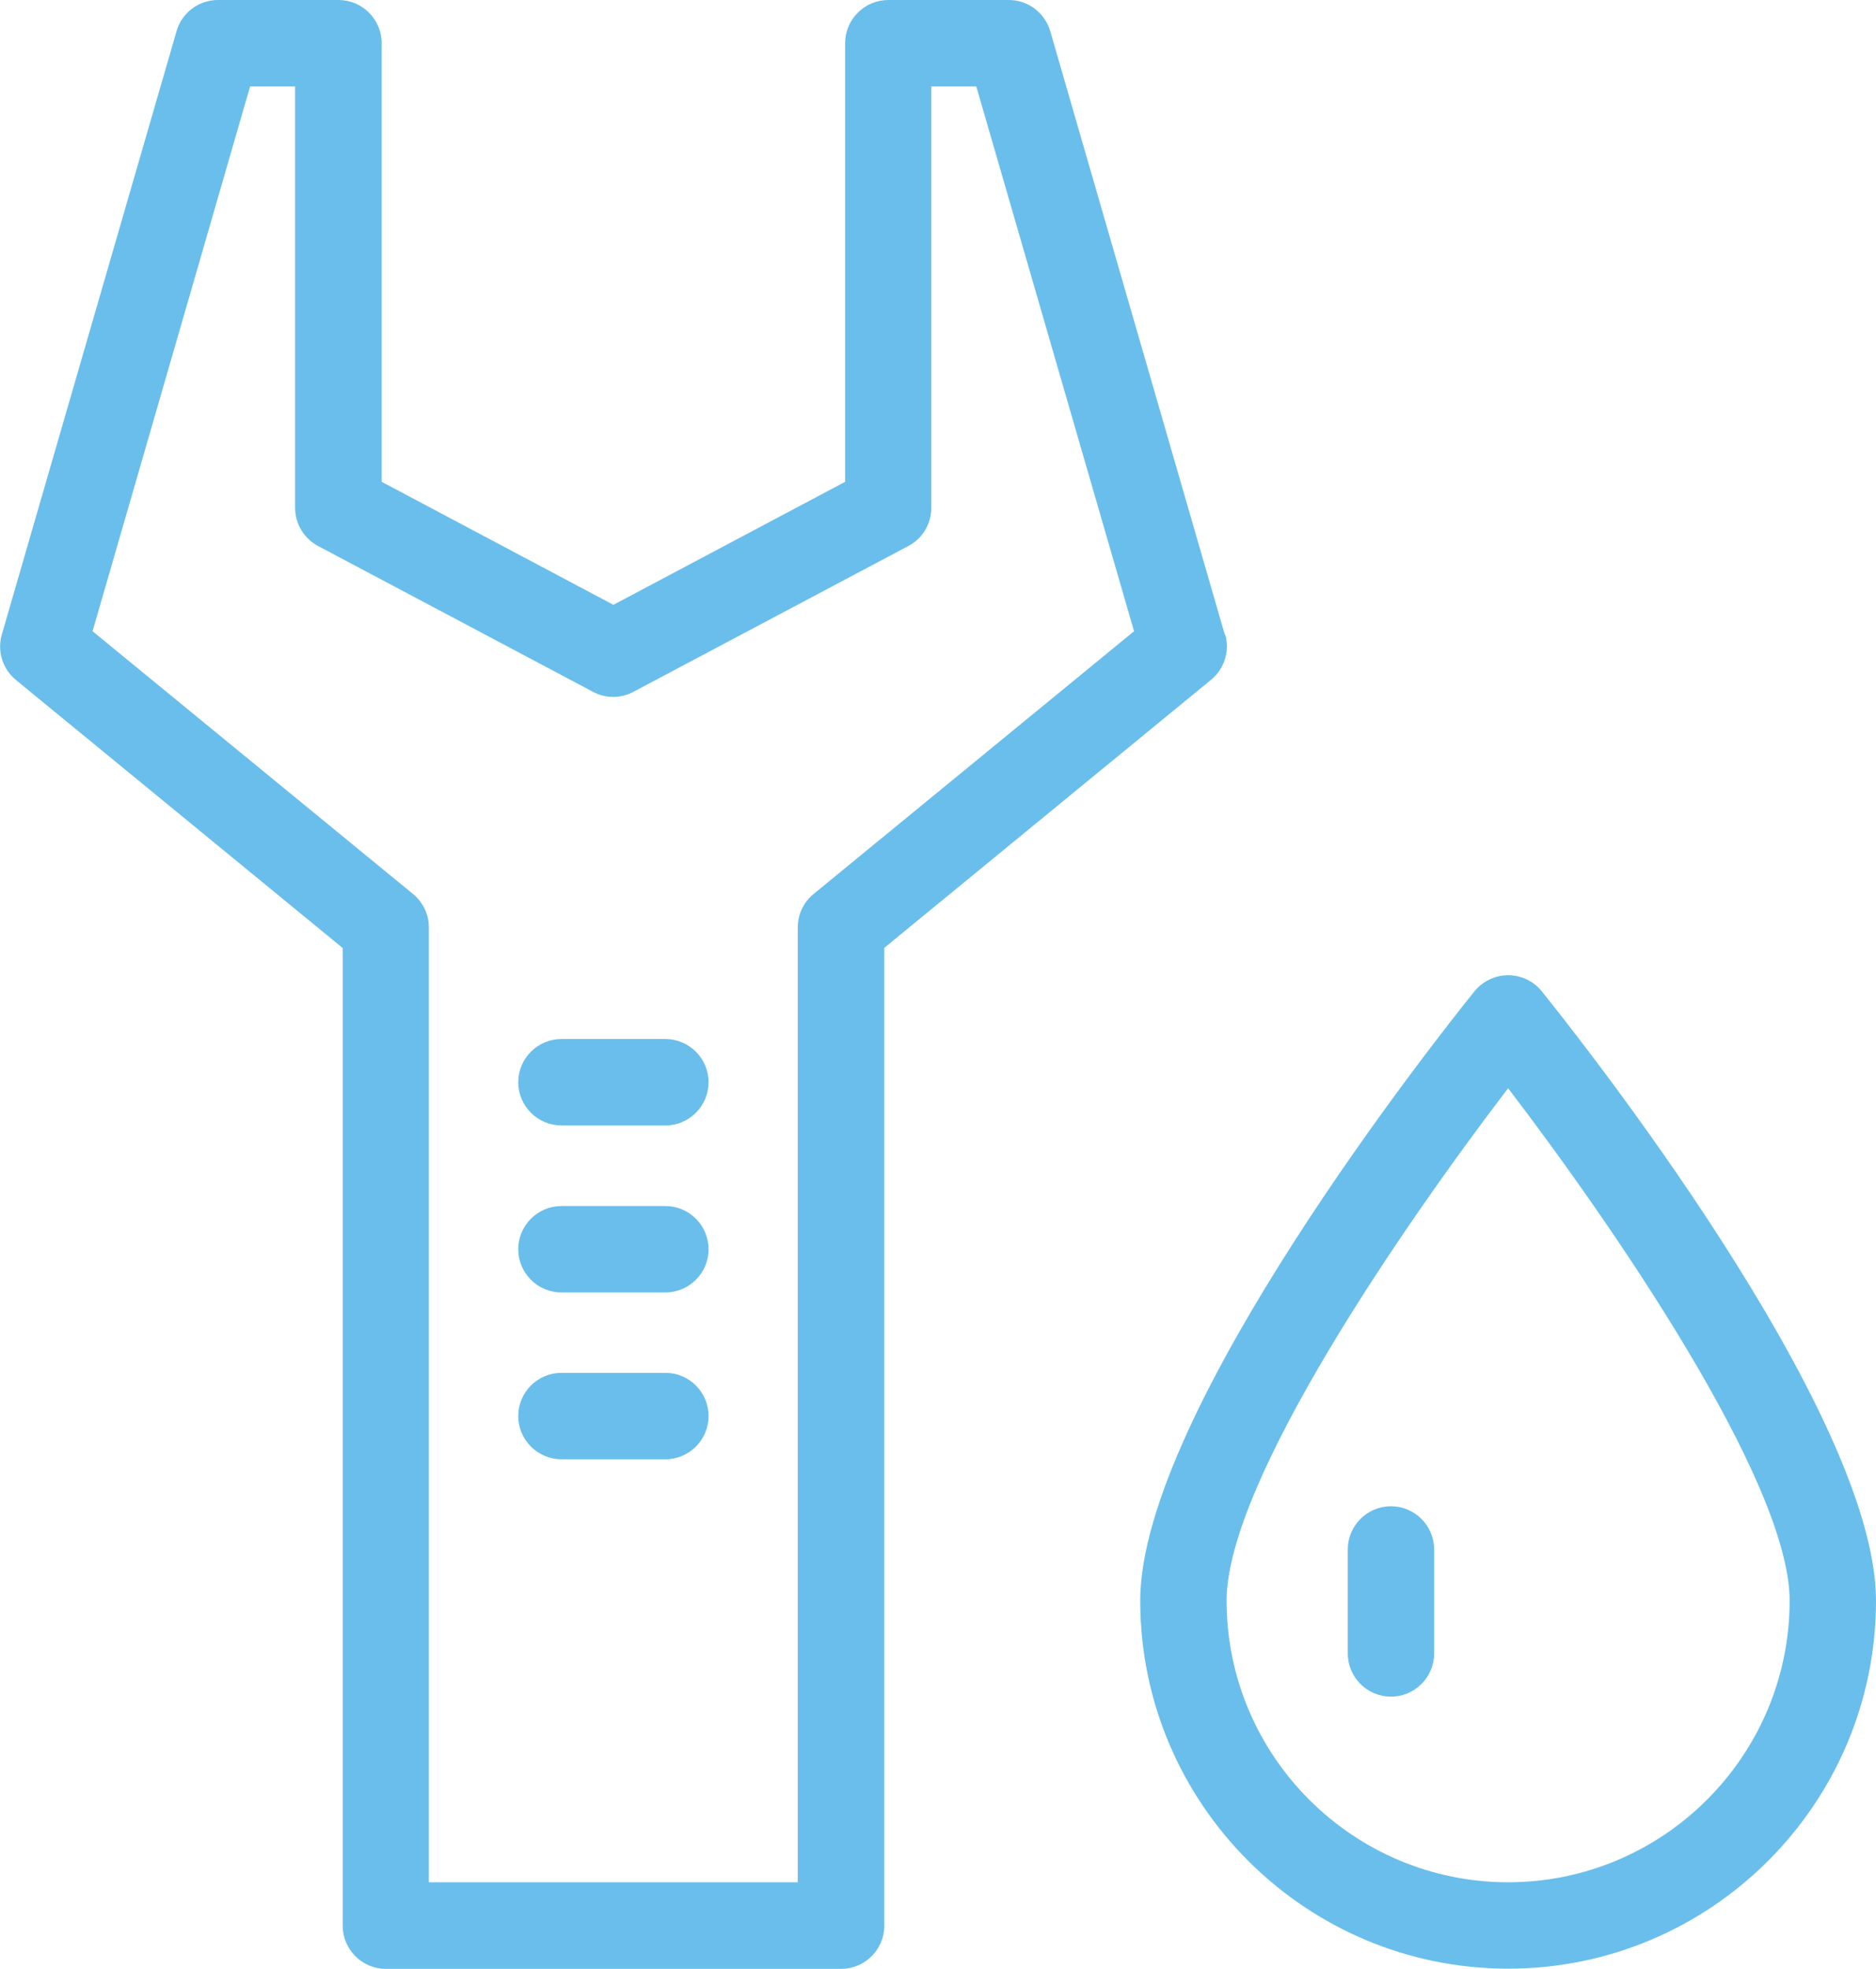 <?xml version="1.0" encoding="UTF-8"?><svg id="Layer_2" xmlns="http://www.w3.org/2000/svg" viewBox="0 0 93.83 98.43"><g id="Layer_2-2"><g><path d="M77.11,49.56c-.41-.51-1.03-.8-1.68-.8s-1.27,.3-1.68,.8c-1.71,2.12-16.72,21.02-16.72,30.47,0,10.14,8.25,18.4,18.4,18.4s18.4-8.25,18.4-18.4c0-9.46-15.01-28.35-16.72-30.47Zm-1.68,44.55c-7.76,0-14.08-6.32-14.08-14.08,0-5.99,9.01-18.99,14.08-25.62,5.07,6.63,14.08,19.63,14.08,25.62,0,7.76-6.32,14.08-14.08,14.08Z" fill="#6abeeb"/><path d="M69.57,75.31c-1.19,0-2.16,.97-2.16,2.16v5.2c0,1.19,.97,2.16,2.16,2.16s2.16-.97,2.16-2.16v-5.2c0-1.19-.97-2.16-2.16-2.16Z" fill="#6abeeb"/><path d="M61.26,31.73L52.53,1.56c-.27-.92-1.11-1.56-2.07-1.56h-6.03c-1.19,0-2.16,.97-2.16,2.16V24.09l-11.59,6.15-11.59-6.15V2.16c0-1.19-.97-2.16-2.16-2.16h-6.03c-.96,0-1.81,.64-2.07,1.56L.09,31.73c-.24,.83,.04,1.72,.71,2.27l16.34,13.4v48.88c0,1.19,.97,2.16,2.16,2.16h22.77c1.19,0,2.16-.97,2.16-2.16V47.39l16.34-13.4c.67-.55,.95-1.44,.71-2.27Zm-20.57,12.97c-.5,.41-.79,1.02-.79,1.67v47.74H21.45V46.37c0-.65-.29-1.26-.79-1.67L4.63,31.56,12.51,4.32h2.25V25.39c0,.8,.44,1.53,1.15,1.91l13.75,7.29c.63,.34,1.39,.34,2.02,0l13.75-7.29c.71-.37,1.15-1.11,1.15-1.91V4.32h2.25l7.89,27.24-16.03,13.14Z" fill="#6abeeb"/><path d="M33.28,51.95h-5.2c-1.19,0-2.16,.97-2.16,2.16s.97,2.16,2.16,2.16h5.2c1.19,0,2.16-.97,2.16-2.16s-.97-2.16-2.16-2.16Z" fill="#6abeeb"/><path d="M33.28,60.3h-5.2c-1.19,0-2.16,.97-2.16,2.16s.97,2.16,2.16,2.16h5.2c1.19,0,2.16-.97,2.16-2.16s-.97-2.16-2.16-2.16Z" fill="#6abeeb"/><path d="M33.28,68.64h-5.2c-1.19,0-2.16,.97-2.16,2.16s.97,2.16,2.16,2.16h5.2c1.19,0,2.16-.97,2.16-2.16s-.97-2.16-2.16-2.16Z" fill="#6abeeb"/></g></g></svg>